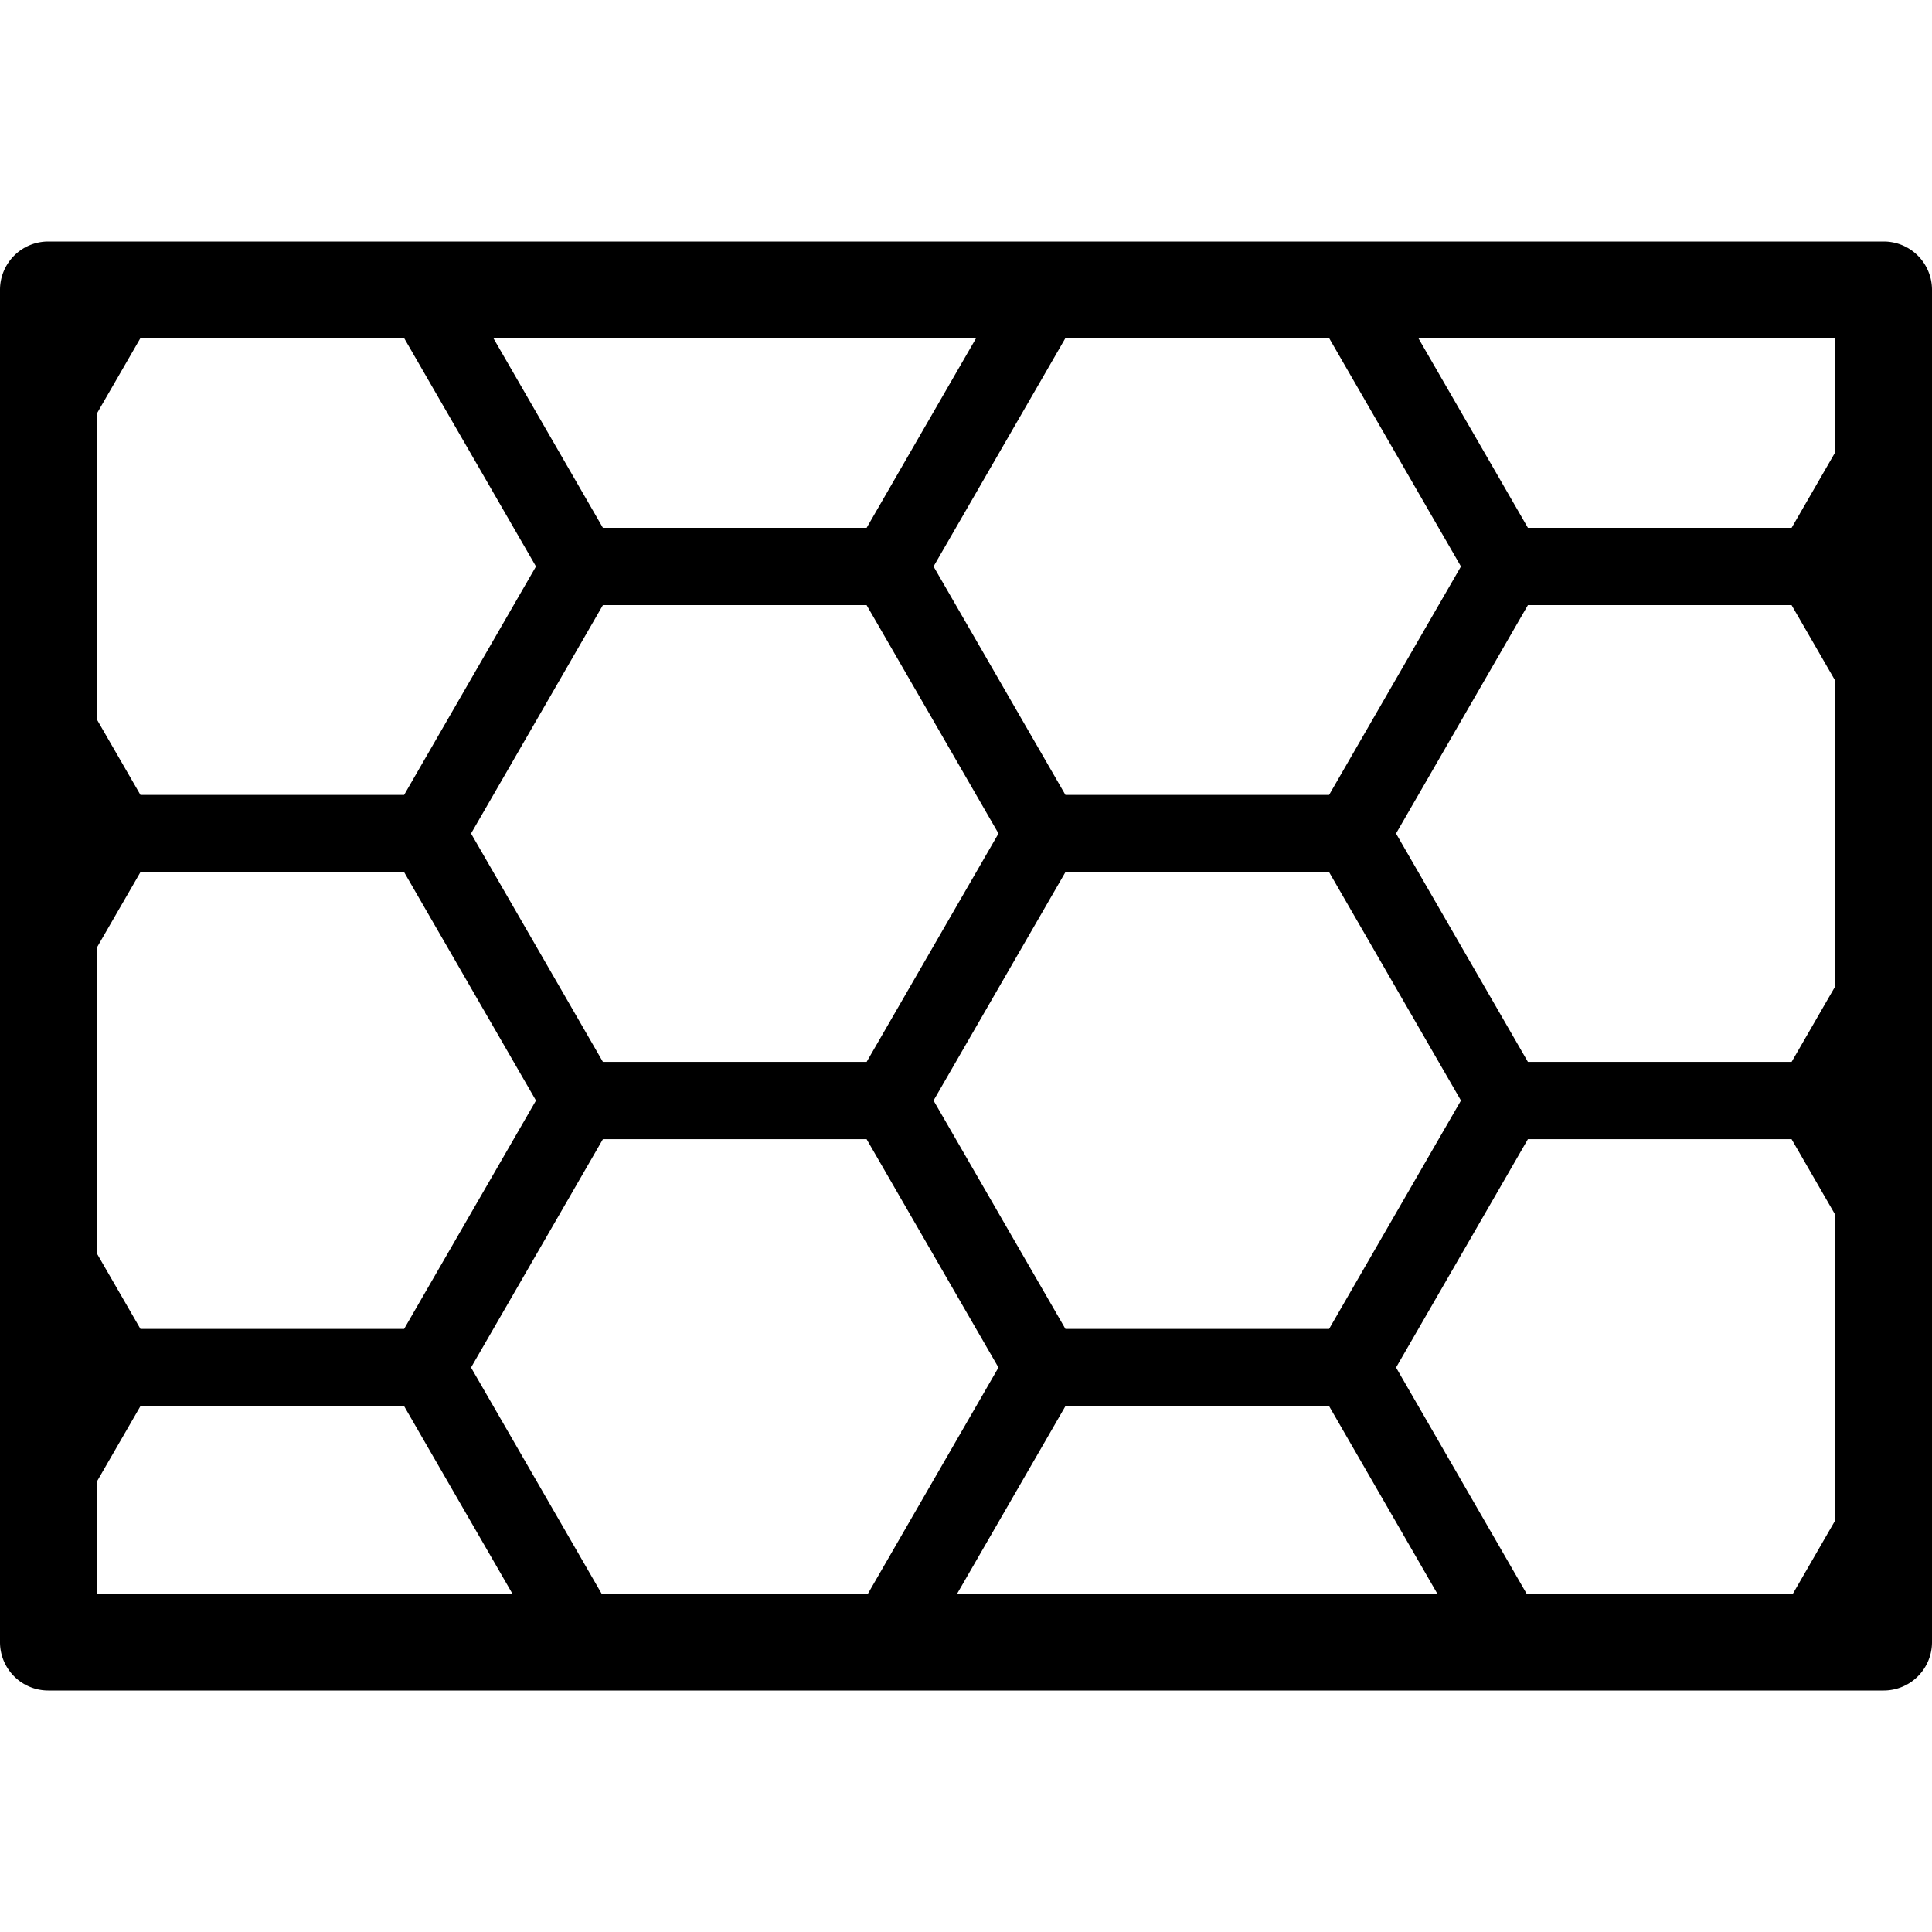 <?xml version="1.0" encoding="utf-8"?>
<svg width="800px" height="800px" viewBox="0 0 100 100" xmlns="http://www.w3.org/2000/svg" xmlns:xlink="http://www.w3.org/1999/xlink" aria-hidden="true" role="img" class="iconify iconify--gis" preserveAspectRatio="xMidYMid meet"><path d="M2.5 12.5A2.5 2.5 0 0 0 0 15v70a2.5 2.5 0 0 0 2.5 2.5h95A2.5 2.5 0 0 0 100 85V15a2.5 2.5 0 0 0-2.5-2.5h-95zm4.768 5h13.65l6.824 11.82l-6.824 11.823H7.268L5 37.215V21.428L7.268 17.5zm18.267 0h24.99l-5.668 9.82h-13.65l-5.672-9.82zm29.61 0h13.65l6.824 11.82l-6.824 11.823h-13.65L48.32 29.32l6.825-11.82zm18.267 0H95v5.896l-2.266 3.924h-13.65l-5.672-9.82zM31.207 31.32h13.648l3.415 5.91l3.412 5.913l-6.825 11.82h-13.65l-6.826-11.82l6.826-11.823zm47.877 0h13.648L95 35.248v15.79l-2.266 3.925h-13.65l-6.826-11.82l3.414-5.913l3.412-5.91zM7.268 45.143h13.65l3.412 5.91l3.412 5.91l-3.412 5.91l-3.412 5.91H7.268L5 64.855V49.07l2.268-3.927zm47.877 0h13.65l3.412 5.91l3.412 5.91l-3.412 5.91l-3.412 5.91h-13.65l-3.413-5.91l-3.412-5.91l3.412-5.91l3.413-5.91zm-23.938 13.82h13.648l2.413 4.178l4.412 7.642L44.918 82.5H31.146l-6.765-11.717l3.412-5.91l3.414-5.91zm47.877 0h13.648L95 62.89v15.79l-2.205 3.82H79.023l-2.218-3.844l-4.545-7.873l6.824-11.82zM7.268 72.783h13.65l5.61 9.717H5v-5.79l2.268-3.927zm47.877 0h13.65l3.412 5.912l2.195 3.805H49.535l5.61-9.717z" fill="#000000"></path></svg>